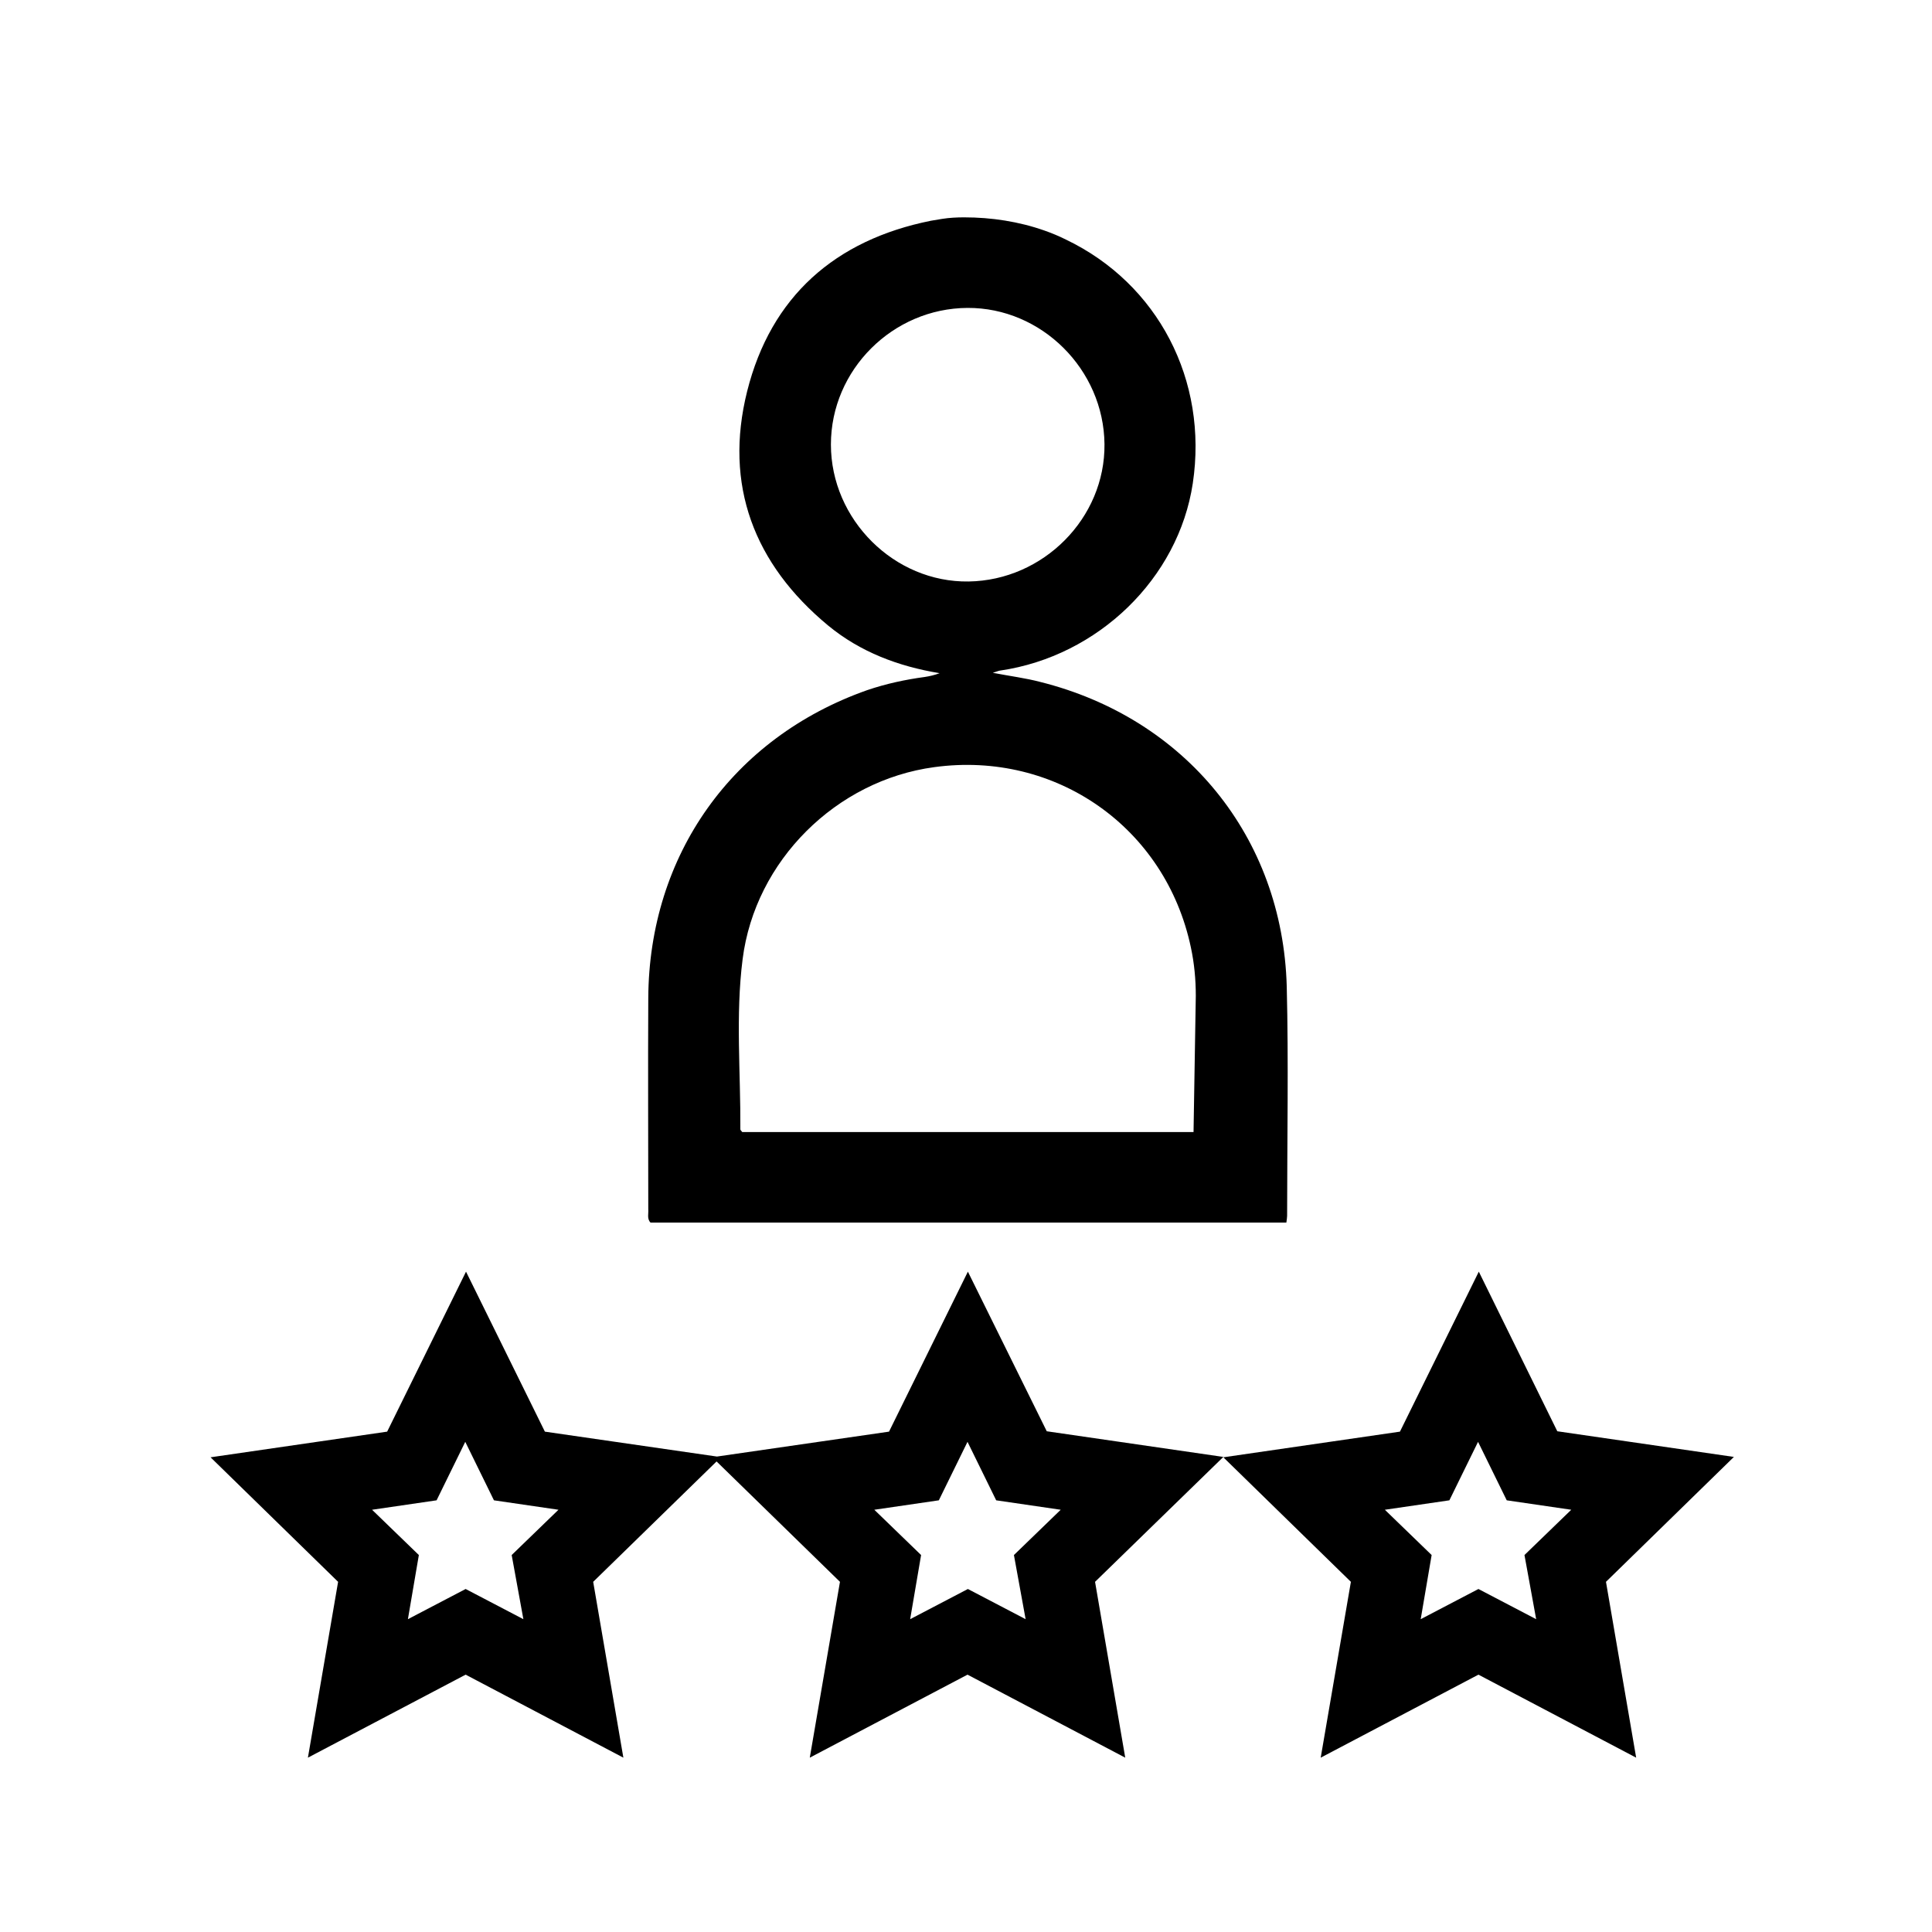 <?xml version="1.0" encoding="utf-8"?>
<!-- Generator: Adobe Illustrator 26.0.3, SVG Export Plug-In . SVG Version: 6.00 Build 0)  -->
<svg version="1.1" id="icono" xmlns="http://www.w3.org/2000/svg" xmlns:xlink="http://www.w3.org/1999/xlink" x="0px" y="0px"
	 viewBox="0 0 512 512" style="enable-background:new 0 0 512 512;" xml:space="preserve">
<g>
	<path d="M324.2,386.1l-46.8-6.8L256.5,337l-20.9,42.4L190,386l-45.6-6.6L123.5,337l-20.9,42.4l-46.8,6.8l33.8,33l-8,46.6l41.8-22
		l41.8,22l-8-46.6l32.7-31.9l32.7,31.9l-8,46.6l41.8-22l41.8,22l-8-46.6L324.2,386.1z M138.7,429.1l-15.3-8l-15.3,8l2.9-17l-12.4-12
		l17.1-2.5l7.6-15.5l7.6,15.5l17.1,2.5l-12.4,12L138.7,429.1z M271.8,429.1l-15.3-8l-15.3,8l2.9-17l-12.4-12l17.1-2.5l7.6-15.5
		l7.6,15.5l17.1,2.5l-12.4,12L271.8,429.1z"/>
	<path d="M459.5,386.1l-46.8-6.8L391.9,337l-20.9,42.4l-46.8,6.8l33.8,33l-8,46.6l41.8-22l41.8,22l-8-46.6L459.5,386.1z
		 M407.1,429.1l-15.3-8l-15.3,8l2.9-17l-12.4-12l17.1-2.5l7.6-15.5l7.6,15.5l17.1,2.5l-12.4,12L407.1,429.1z"/>
	<path d="M172.4,324h168.5c0.1-0.8,0.2-1.3,0.2-1.8c0-20.3,0.4-40.6-0.1-60.8c-1.1-39.6-26.9-71.1-65.4-80.7
		c-3.8-1-7.8-1.5-12.5-2.4c1.3-0.4,1.7-0.6,2-0.6c25.9-3.8,47.2-24.4,51-49.6c4.1-27.3-9.2-52.9-33.6-64.6c-1.8-0.9-3.7-1.7-5.7-2.4
		c-6.8-2.4-14.1-3.5-21.3-3.5l0,0c-1.9,0-3.9,0.1-5.8,0.4c-1.3,0.2-2.5,0.4-3,0.5c-25.4,5.1-42.4,20.1-48.7,45.2
		c-6.2,24.8,1.8,45.8,21.5,62.1c8.5,7,18.6,10.8,29.5,12.6c-1.3,0.5-2.6,0.8-3.9,1c-5.2,0.7-10.3,1.8-15.3,3.5
		c-35.7,12.6-57.8,43.7-58,81.6c-0.1,18.7,0,37.3,0,56C171.9,321.6,171.4,323,172.4,324z M220.2,117.8c0-19.8,16.4-36.1,36.2-36.2
		c19.6-0.1,36.1,16.3,36.3,36.1c0.2,19.6-16.2,36.1-36,36.4C237,154.4,220.2,137.7,220.2,117.8z M196.8,254.2
		c3.3-26.1,24.8-47.4,50.8-50.9c32.2-4.4,61.3,16,68,47.8c0.9,4.2,1.3,8.5,1.3,12.8l-0.6,36.1c-40,0-79.8,0-119.6,0
		c-0.2-0.3-0.5-0.5-0.5-0.7C196.3,284.2,194.9,269.1,196.8,254.2z"/>
</g>
</svg>
